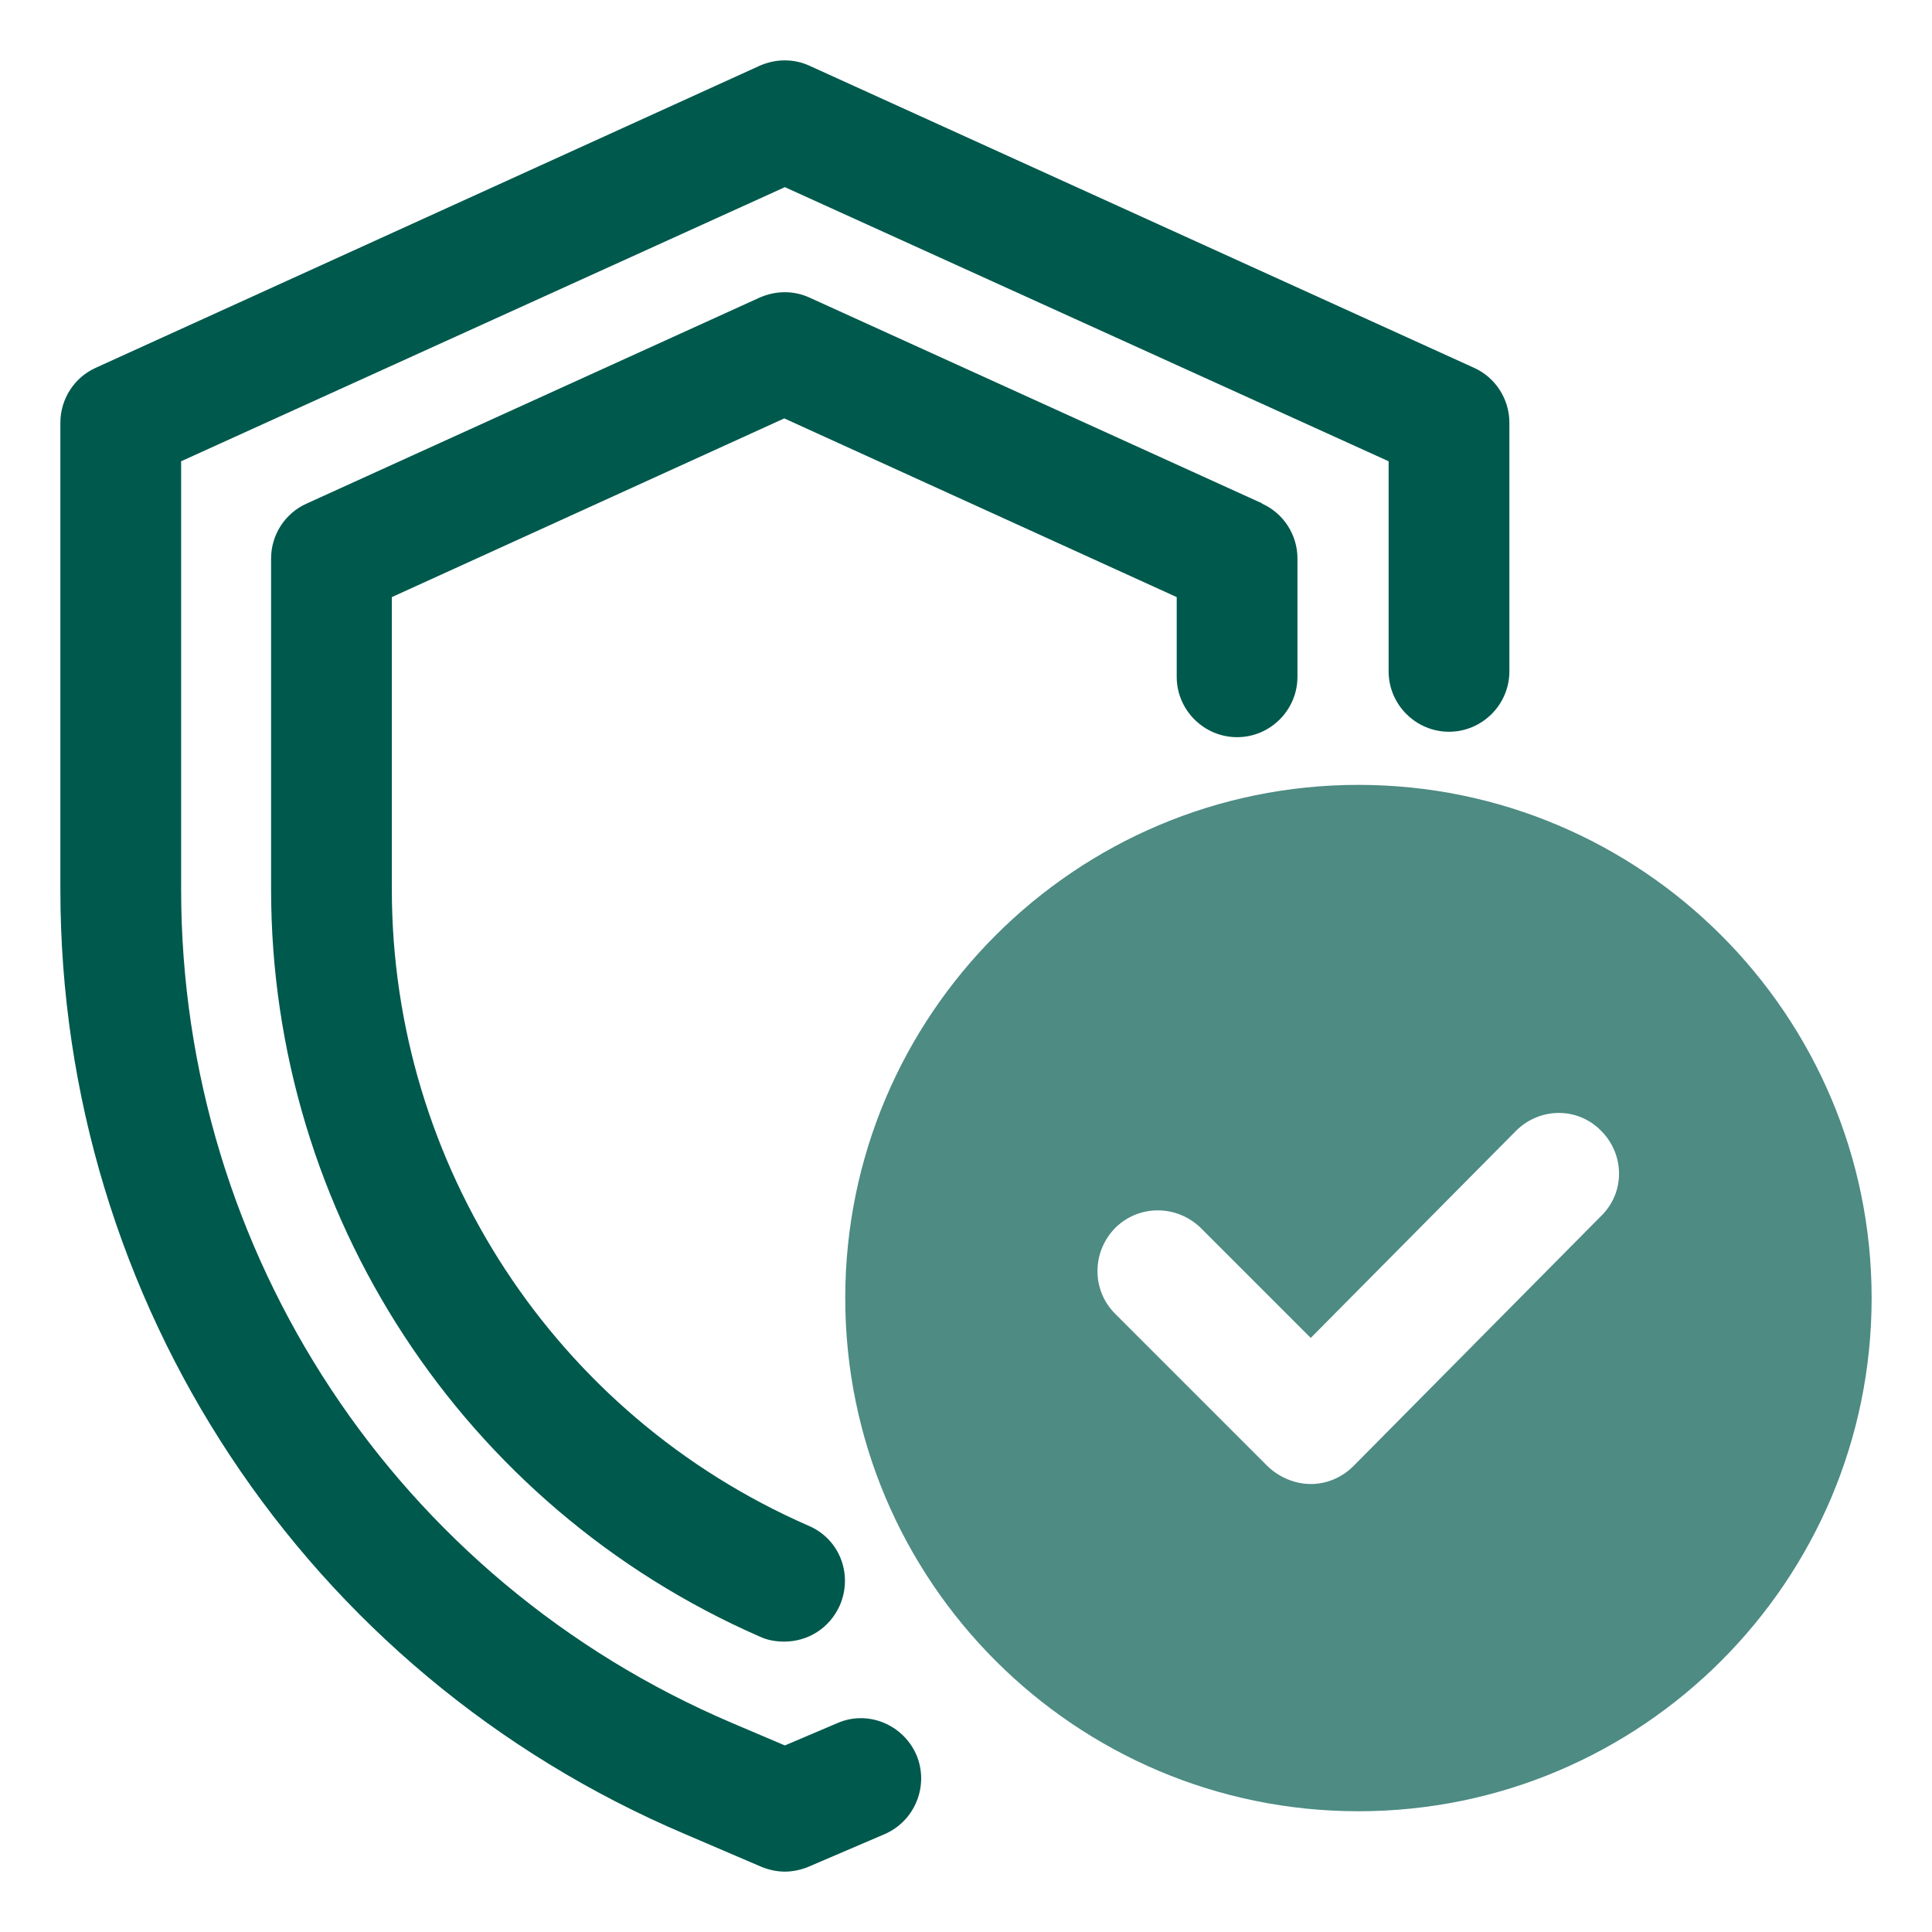 <svg width="64" height="64" viewBox="0 0 64 64" fill="none" xmlns="http://www.w3.org/2000/svg">
<path d="M45 26C35.62 26 28 33.62 28 43C28 52.38 35.62 60 45 60C54.38 60 62 52.38 62 43C62 33.62 54.38 26 45 26ZM53.06 40.26L44.84 48.56C44.46 48.94 43.96 49.16 43.42 49.16C42.9 49.16 42.38 48.94 42 48.58L36.94 43.52C36.16 42.74 36.16 41.48 36.94 40.68C37.72 39.9 38.98 39.9 39.78 40.68L43.42 44.32L50.22 37.46C51 36.68 52.26 36.66 53.04 37.46C53.82 38.24 53.84 39.5 53.04 40.28L53.06 40.26Z" fill="#4D8B83"/>
<path d="M48.82 12.18L26.82 2.18C26.3 1.94 25.7 1.94 25.16 2.18L3.18 12.18C2.46 12.5 2 13.22 2 14V29.46C2 43.14 10.12 55.42 22.7 60.76L25.22 61.84C25.46 61.94 25.74 62 26 62C26.26 62 26.54 61.94 26.78 61.84L29.3 60.76C30.32 60.32 30.78 59.14 30.36 58.14C29.92 57.12 28.74 56.64 27.74 57.08L26 57.82L24.26 57.08C13.16 52.36 6 41.52 6 29.46V15.28L26 6.2L46 15.28V22.24C46 23.34 46.9 24.24 48 24.24C49.1 24.24 50 23.34 50 22.24V14C50 13.22 49.54 12.5 48.82 12.18Z" fill="#00594D"/>
<path d="M41.821 16.68L26.82 9.86C26.3 9.62 25.701 9.62 25.16 9.86L10.161 16.68C9.44 17 8.98 17.72 8.98 18.5V29.46C8.98 40.2 15.341 49.92 25.18 54.22C25.441 54.34 25.721 54.38 25.98 54.38C26.761 54.38 27.48 53.94 27.82 53.18C28.261 52.16 27.82 50.98 26.78 50.54C18.401 46.88 12.98 38.6 12.98 29.46V19.78L25.98 13.86L38.98 19.78V22.42C38.98 23.52 39.88 24.42 40.98 24.42C42.081 24.42 42.98 23.52 42.98 22.42V18.5C42.98 17.72 42.52 17 41.8 16.68H41.821Z" fill="#00594D"/>
</svg>
